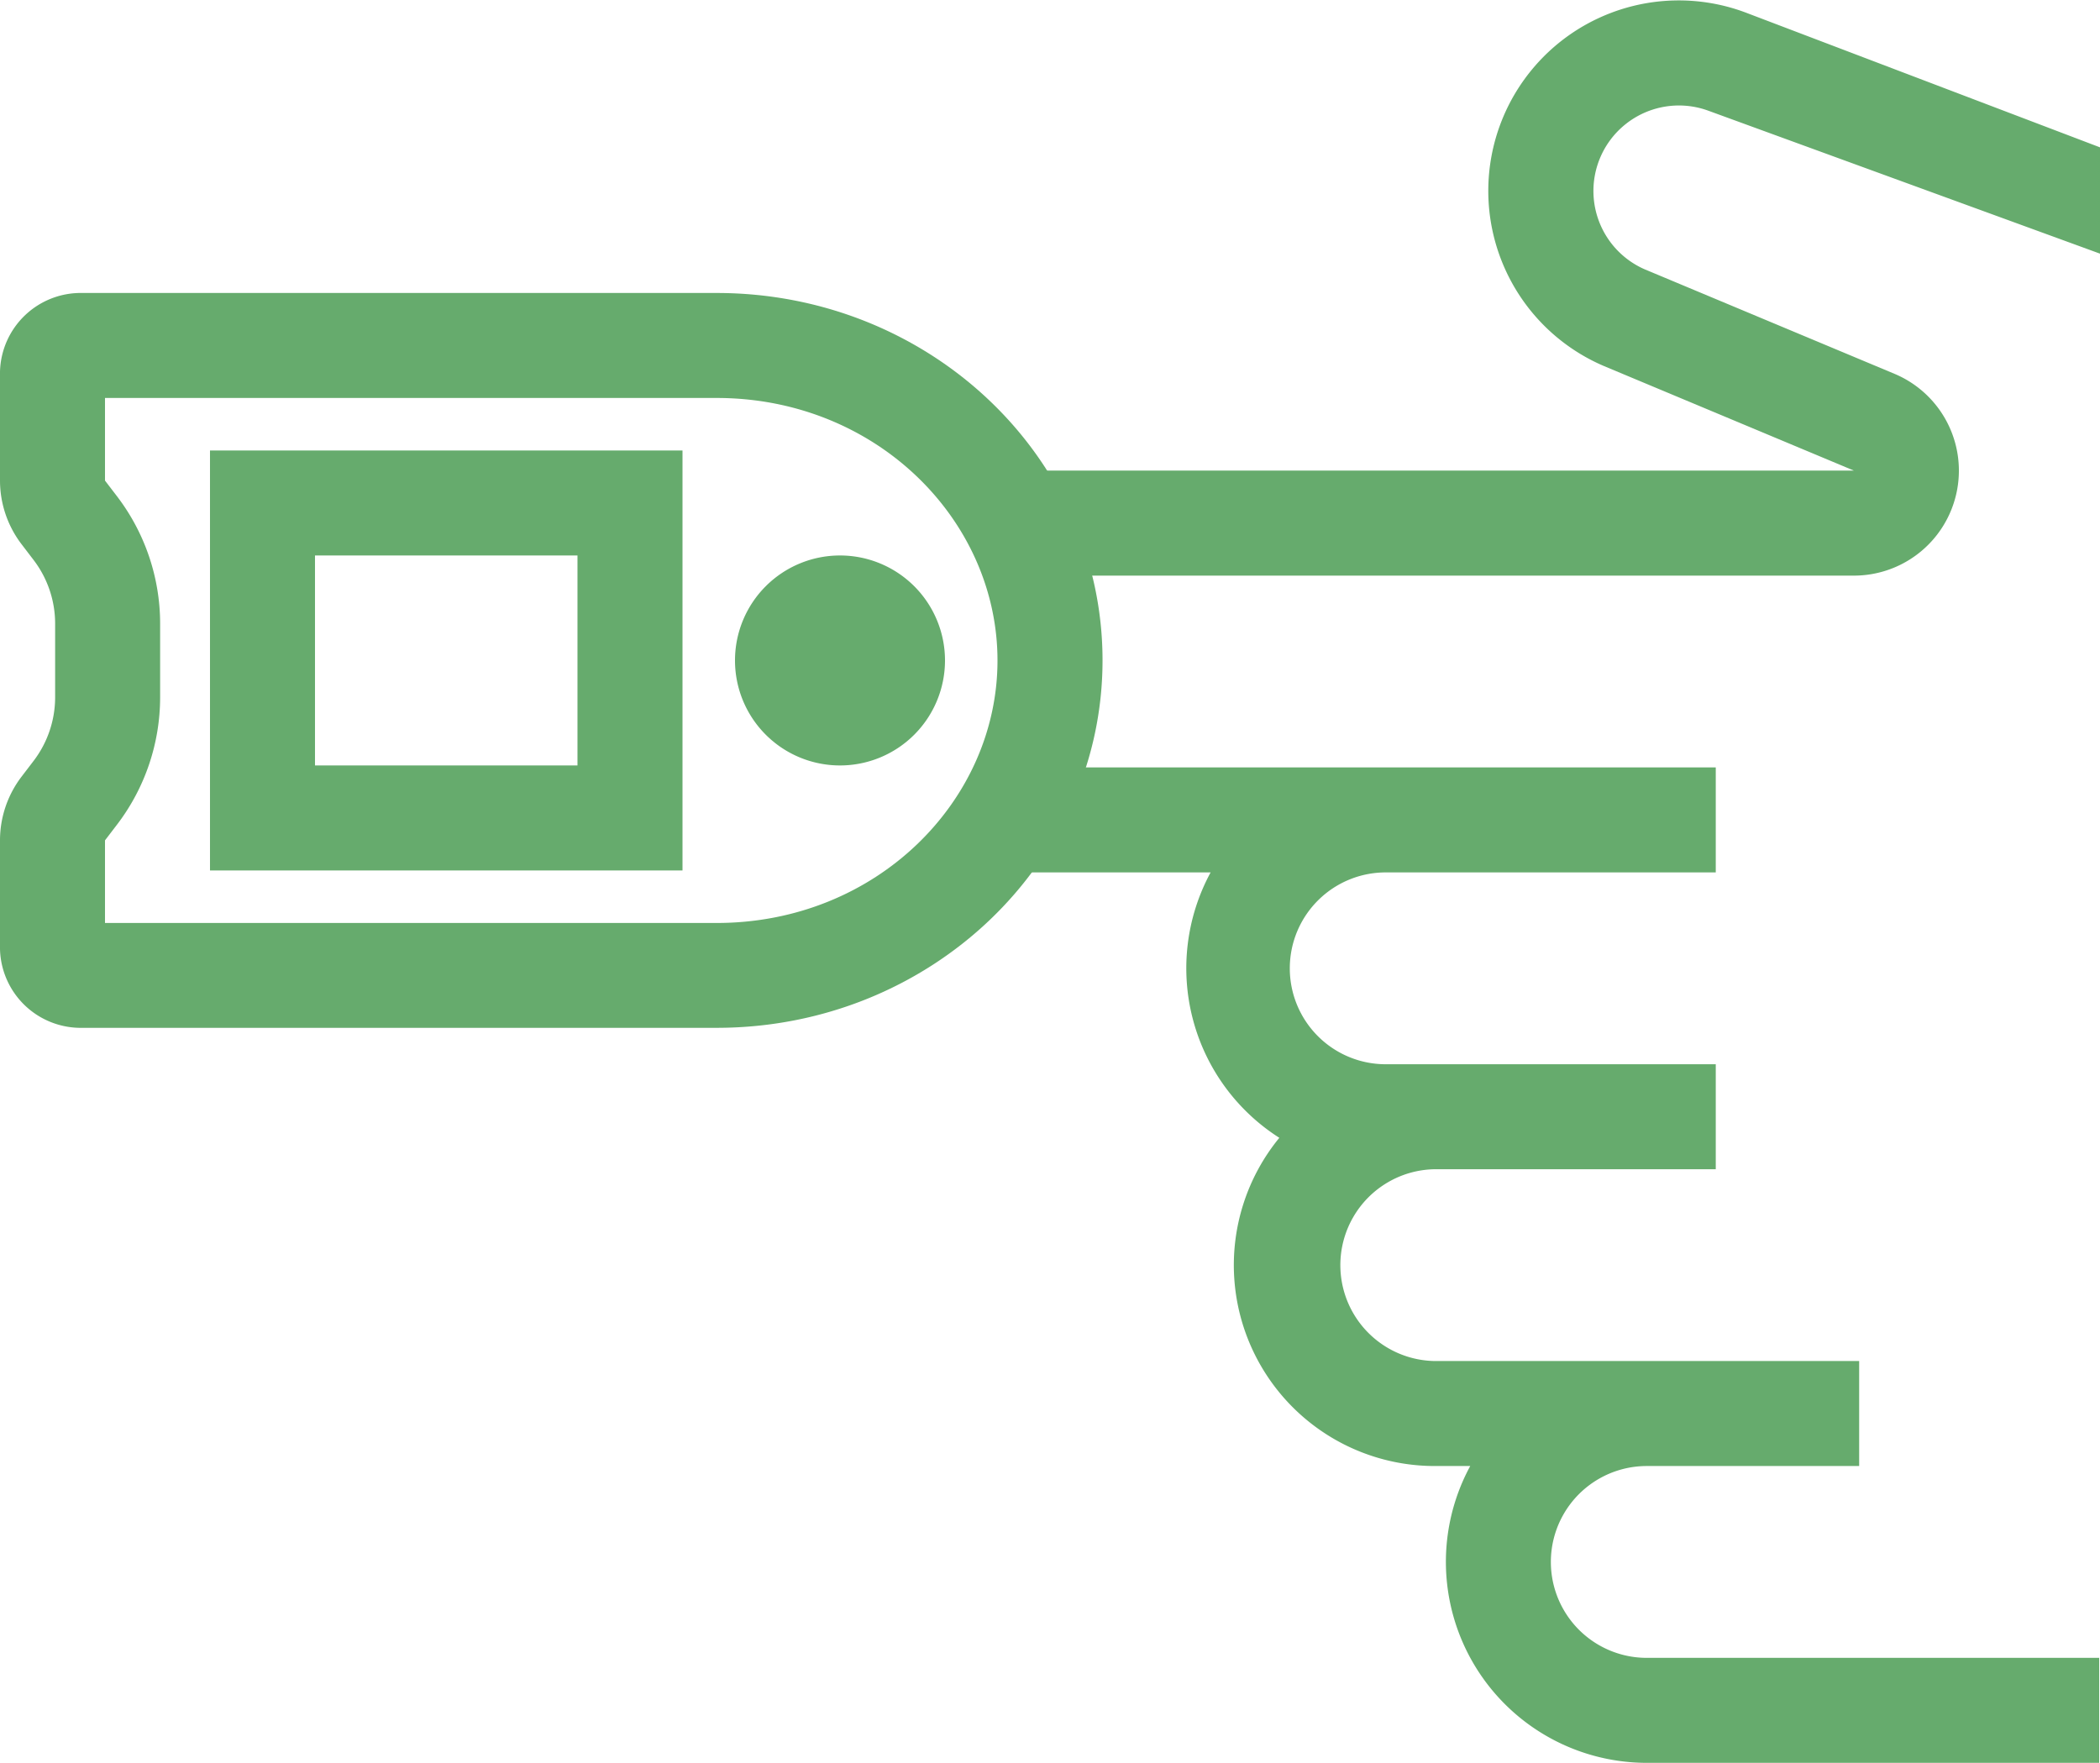 <svg id="pulse_oximeter" xmlns="http://www.w3.org/2000/svg" width="90.763" height="76.198" viewBox="0 0 90.763 76.198">
  <path id="パス_5" data-name="パス 5" d="M8.538,16.538v3.571l.52.68A9.076,9.076,0,0,1,10.921,26.3v3.171a9.076,9.076,0,0,1-1.863,5.508l-.52.681v3.571H34.973c6.916,0,12.139-5.286,12.139-11.345S41.888,16.538,34.973,16.538ZM7.574,12A3.492,3.492,0,0,0,4,15.4v4.705a4.538,4.538,0,0,0,.931,2.754l.52.681A4.538,4.538,0,0,1,6.383,26.3v3.171a4.538,4.538,0,0,1-.931,2.754l-.52.681A4.538,4.538,0,0,0,4,35.658v4.705a3.492,3.492,0,0,0,3.574,3.4h27.4c9.211,0,16.678-7.111,16.678-15.883S44.184,12,34.973,12Z" transform="translate(-4 0.664)" fill="#66ab6d" fill-rule="evenodd"/>
  <path id="パス_6" data-name="パス 6" d="M27.076,21.538A4.538,4.538,0,1,1,22.538,17,4.538,4.538,0,0,1,27.076,21.538Z" transform="translate(13.767 7.01)" fill="#66ab6d"/>
  <path id="パス_7" data-name="パス 7" d="M23.883,19.538H12.538v9.076H23.883ZM8,15V33.153H28.422V15Z" transform="translate(1.076 4.472)" fill="#66ab6d" fill-rule="evenodd"/>
  <path id="パス_8" data-name="パス 8" d="M23,39.59v4.538h9.212A8.69,8.69,0,0,0,35.181,55.6,8.684,8.684,0,0,0,41.9,69.787h1.532a8.687,8.687,0,0,0,7.632,12.83H70.616V78.079H51.063a4.146,4.146,0,0,1,0-8.292h9.179V65.249H41.9a4.146,4.146,0,0,1,0-8.291H54.044V52.42h-14.2a4.146,4.146,0,1,1,0-8.291h14.2V39.59ZM24.135,31.3H60.013a4.538,4.538,0,0,0,1.751-8.725L50.973,18.06A3.695,3.695,0,0,1,53.711,11.2l16.94,6.183V12.788L55.325,6.957a8.233,8.233,0,0,0-6.1,15.29L60.013,26.76H24.135Z" transform="translate(20.112 -6.419)" fill="#66ab6d" fill-rule="evenodd"/>
</svg>
